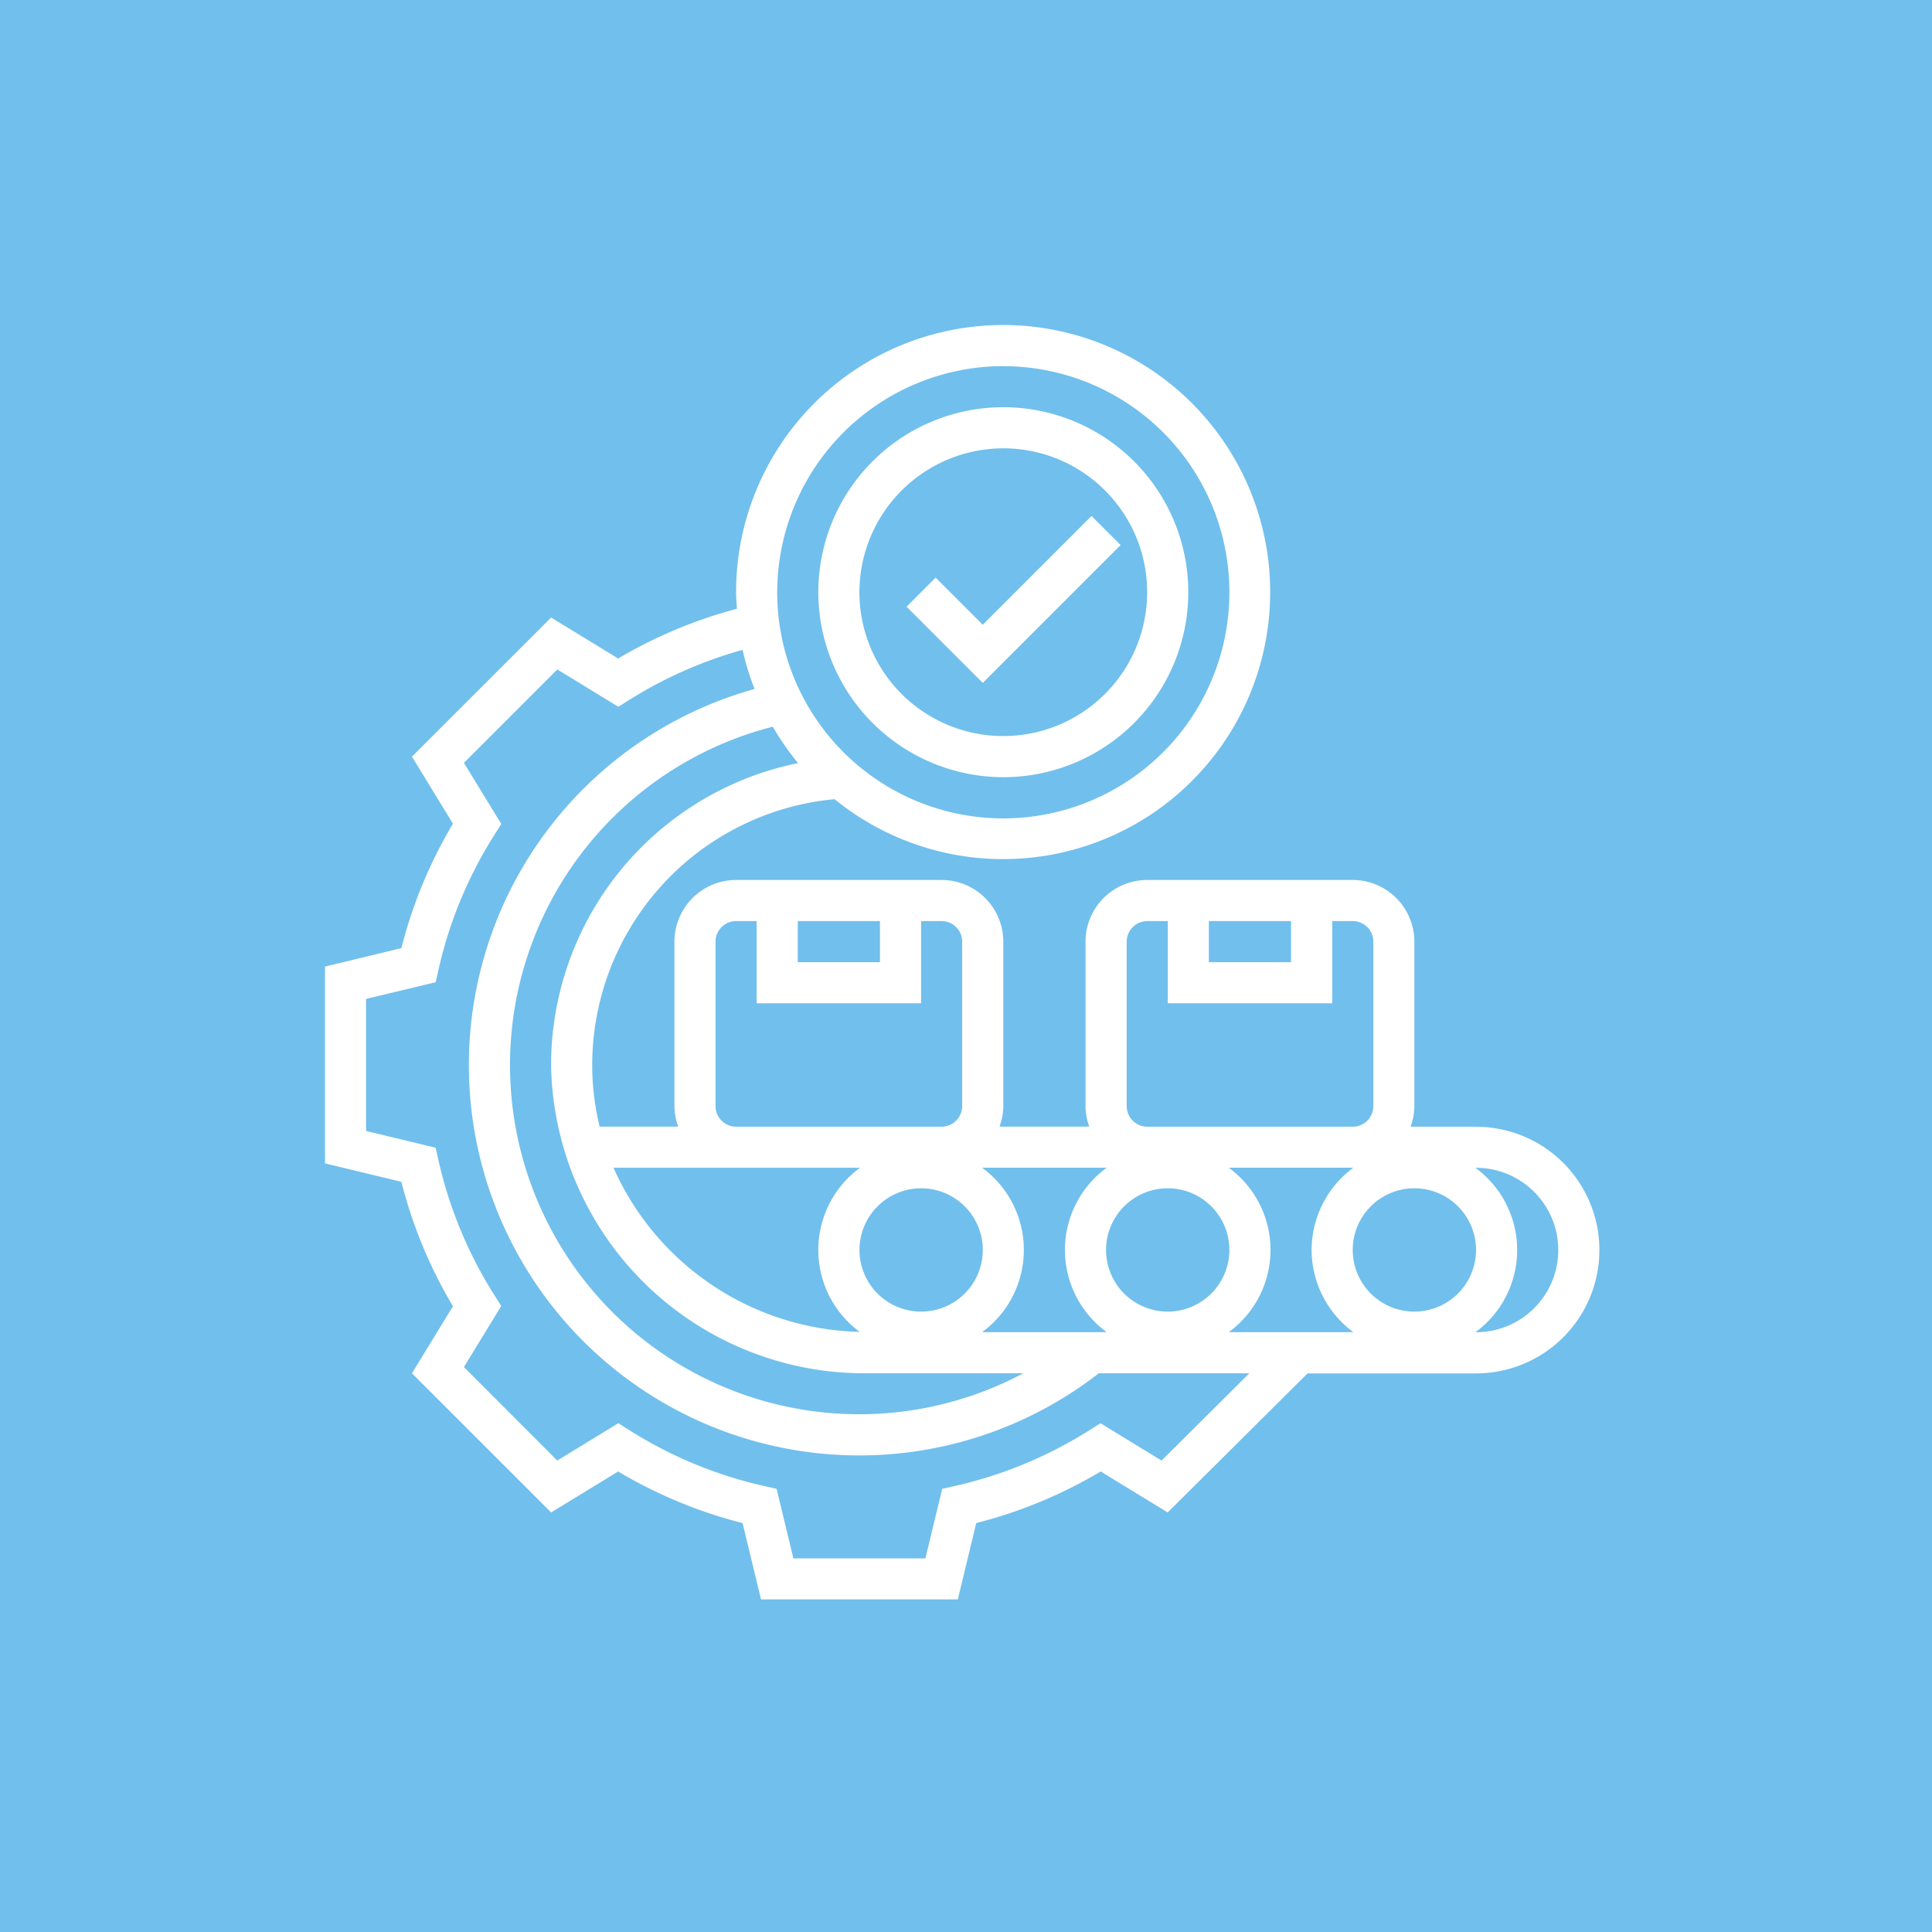 <svg xmlns="http://www.w3.org/2000/svg" width="107" height="107" viewBox="0 0 107 107">
  <g id="guaranteedICON03" transform="translate(6804 3642)">
    <rect id="Rectangle_1756" data-name="Rectangle 1756" width="107" height="107" transform="translate(-6804 -3642)" fill="#71bfed"/>
    <g id="svgexport-10_23_" data-name="svgexport-10 (23)" transform="translate(-6786 -3624)">
      <g id="Group_1472" data-name="Group 1472" transform="translate(0 0)">
        <path id="Path_956" data-name="Path 956" d="M35.245,25.49A10.245,10.245,0,1,0,25,15.245,10.257,10.257,0,0,0,35.245,25.49Zm0-18.214a7.968,7.968,0,1,1-7.969,7.968A7.978,7.978,0,0,1,35.245,7.277Z" transform="translate(2.321 -0.447)" fill="#fff"/>
        <path id="Path_957" data-name="Path 957" d="M64.748,45.4H61.123a3.377,3.377,0,0,0,.209-1.138V35.151a3.419,3.419,0,0,0-3.415-3.415H46.534a3.419,3.419,0,0,0-3.415,3.415v9.107a3.377,3.377,0,0,0,.209,1.138H38.355a3.35,3.35,0,0,0,.211-1.138V35.151a3.419,3.419,0,0,0-3.415-3.415H23.767a3.419,3.419,0,0,0-3.415,3.415v9.107a3.377,3.377,0,0,0,.209,1.138H16.21a14.344,14.344,0,0,1-.411-3.329A14.8,14.8,0,0,1,29.22,27.26,14.79,14.79,0,1,0,23.767,15.8c0,.31.027.611.047.916a25.934,25.934,0,0,0-6.579,2.754L13.522,17.2,5.815,24.905l2.27,3.713a25.93,25.93,0,0,0-2.856,6.893L1,36.532v10.9l4.229,1.02a25.967,25.967,0,0,0,2.856,6.893l-2.27,3.713,7.707,7.707,3.712-2.269a26,26,0,0,0,6.893,2.857l1.02,4.227h10.9l1.02-4.228a26,26,0,0,0,6.893-2.857l3.71,2.268,7.747-7.7h9.332a6.83,6.83,0,1,0,0-13.66ZM61.333,55.641a3.415,3.415,0,1,1,3.415-3.415A3.419,3.419,0,0,1,61.333,55.641Zm-5.692-3.415a5.671,5.671,0,0,0,2.312,4.553h-6.9a5.64,5.64,0,0,0,0-9.107h6.9A5.671,5.671,0,0,0,55.641,52.226ZM37.392,56.779a5.64,5.64,0,0,0,0-9.107h6.9a5.64,5.64,0,0,0,0,9.107Zm-3.38-7.968A3.415,3.415,0,1,1,30.6,52.226a3.419,3.419,0,0,1,3.415-3.415Zm13.66,6.83a3.415,3.415,0,1,1,3.415-3.415A3.419,3.419,0,0,1,47.673,55.641Zm2.277-21.629H54.5v2.277H49.949ZM45.4,44.258V35.151a1.14,1.14,0,0,1,1.138-1.138h1.138v4.553h9.107V34.012h1.138a1.14,1.14,0,0,1,1.138,1.138v9.107A1.14,1.14,0,0,1,57.918,45.4H46.534A1.14,1.14,0,0,1,45.4,44.258ZM27.182,34.012h4.553v2.277H27.182ZM22.629,44.258V35.151a1.14,1.14,0,0,1,1.138-1.138h1.138v4.553h9.107V34.012h1.138a1.14,1.14,0,0,1,1.138,1.138v9.107A1.14,1.14,0,0,1,35.151,45.4H23.767A1.14,1.14,0,0,1,22.629,44.258Zm1.138,3.415h6.865a5.638,5.638,0,0,0-.02,9.09,15.308,15.308,0,0,1-13.635-9.09ZM13.522,42.081A17.356,17.356,0,0,0,31.07,59.056h8.606A19.34,19.34,0,1,1,25.8,23.247a14.926,14.926,0,0,0,1.4,2.016,17.077,17.077,0,0,0-13.68,16.818Zm25.044-38.8A12.522,12.522,0,1,1,26.044,15.8,12.537,12.537,0,0,1,38.566,3.277Zm8.766,60.61-3.383-2.068-.6.378a23.722,23.722,0,0,1-7.477,3.1l-.69.156-.931,3.85H26.94l-.929-3.851-.69-.156a23.669,23.669,0,0,1-7.477-3.1l-.6-.378-3.381,2.067L8.694,58.712l2.067-3.382-.379-.6a23.7,23.7,0,0,1-3.1-7.477l-.156-.69-3.851-.928V38.323L7.128,37.4l.156-.69a23.675,23.675,0,0,1,3.1-7.477l.379-.6L8.694,25.249l5.172-5.172,3.381,2.067.6-.378a23.73,23.73,0,0,1,6.279-2.775,14.652,14.652,0,0,0,.664,2.167,21.62,21.62,0,1,0,19.063,37.9h8.337Zm17.416-7.107h-.035a5.64,5.64,0,0,0,0-9.107h.035a4.553,4.553,0,1,1,0,9.107Z" transform="translate(-1 -1)" fill="#fff"/>
        <path id="Path_958" data-name="Path 958" d="M41.148,11.9l-1.61-1.61-6.025,6.025-2.61-2.61-1.61,1.61,4.22,4.22Z" transform="translate(2.915 0.286)" fill="#fff"/>
      </g>
    </g>
  </g>
</svg>
